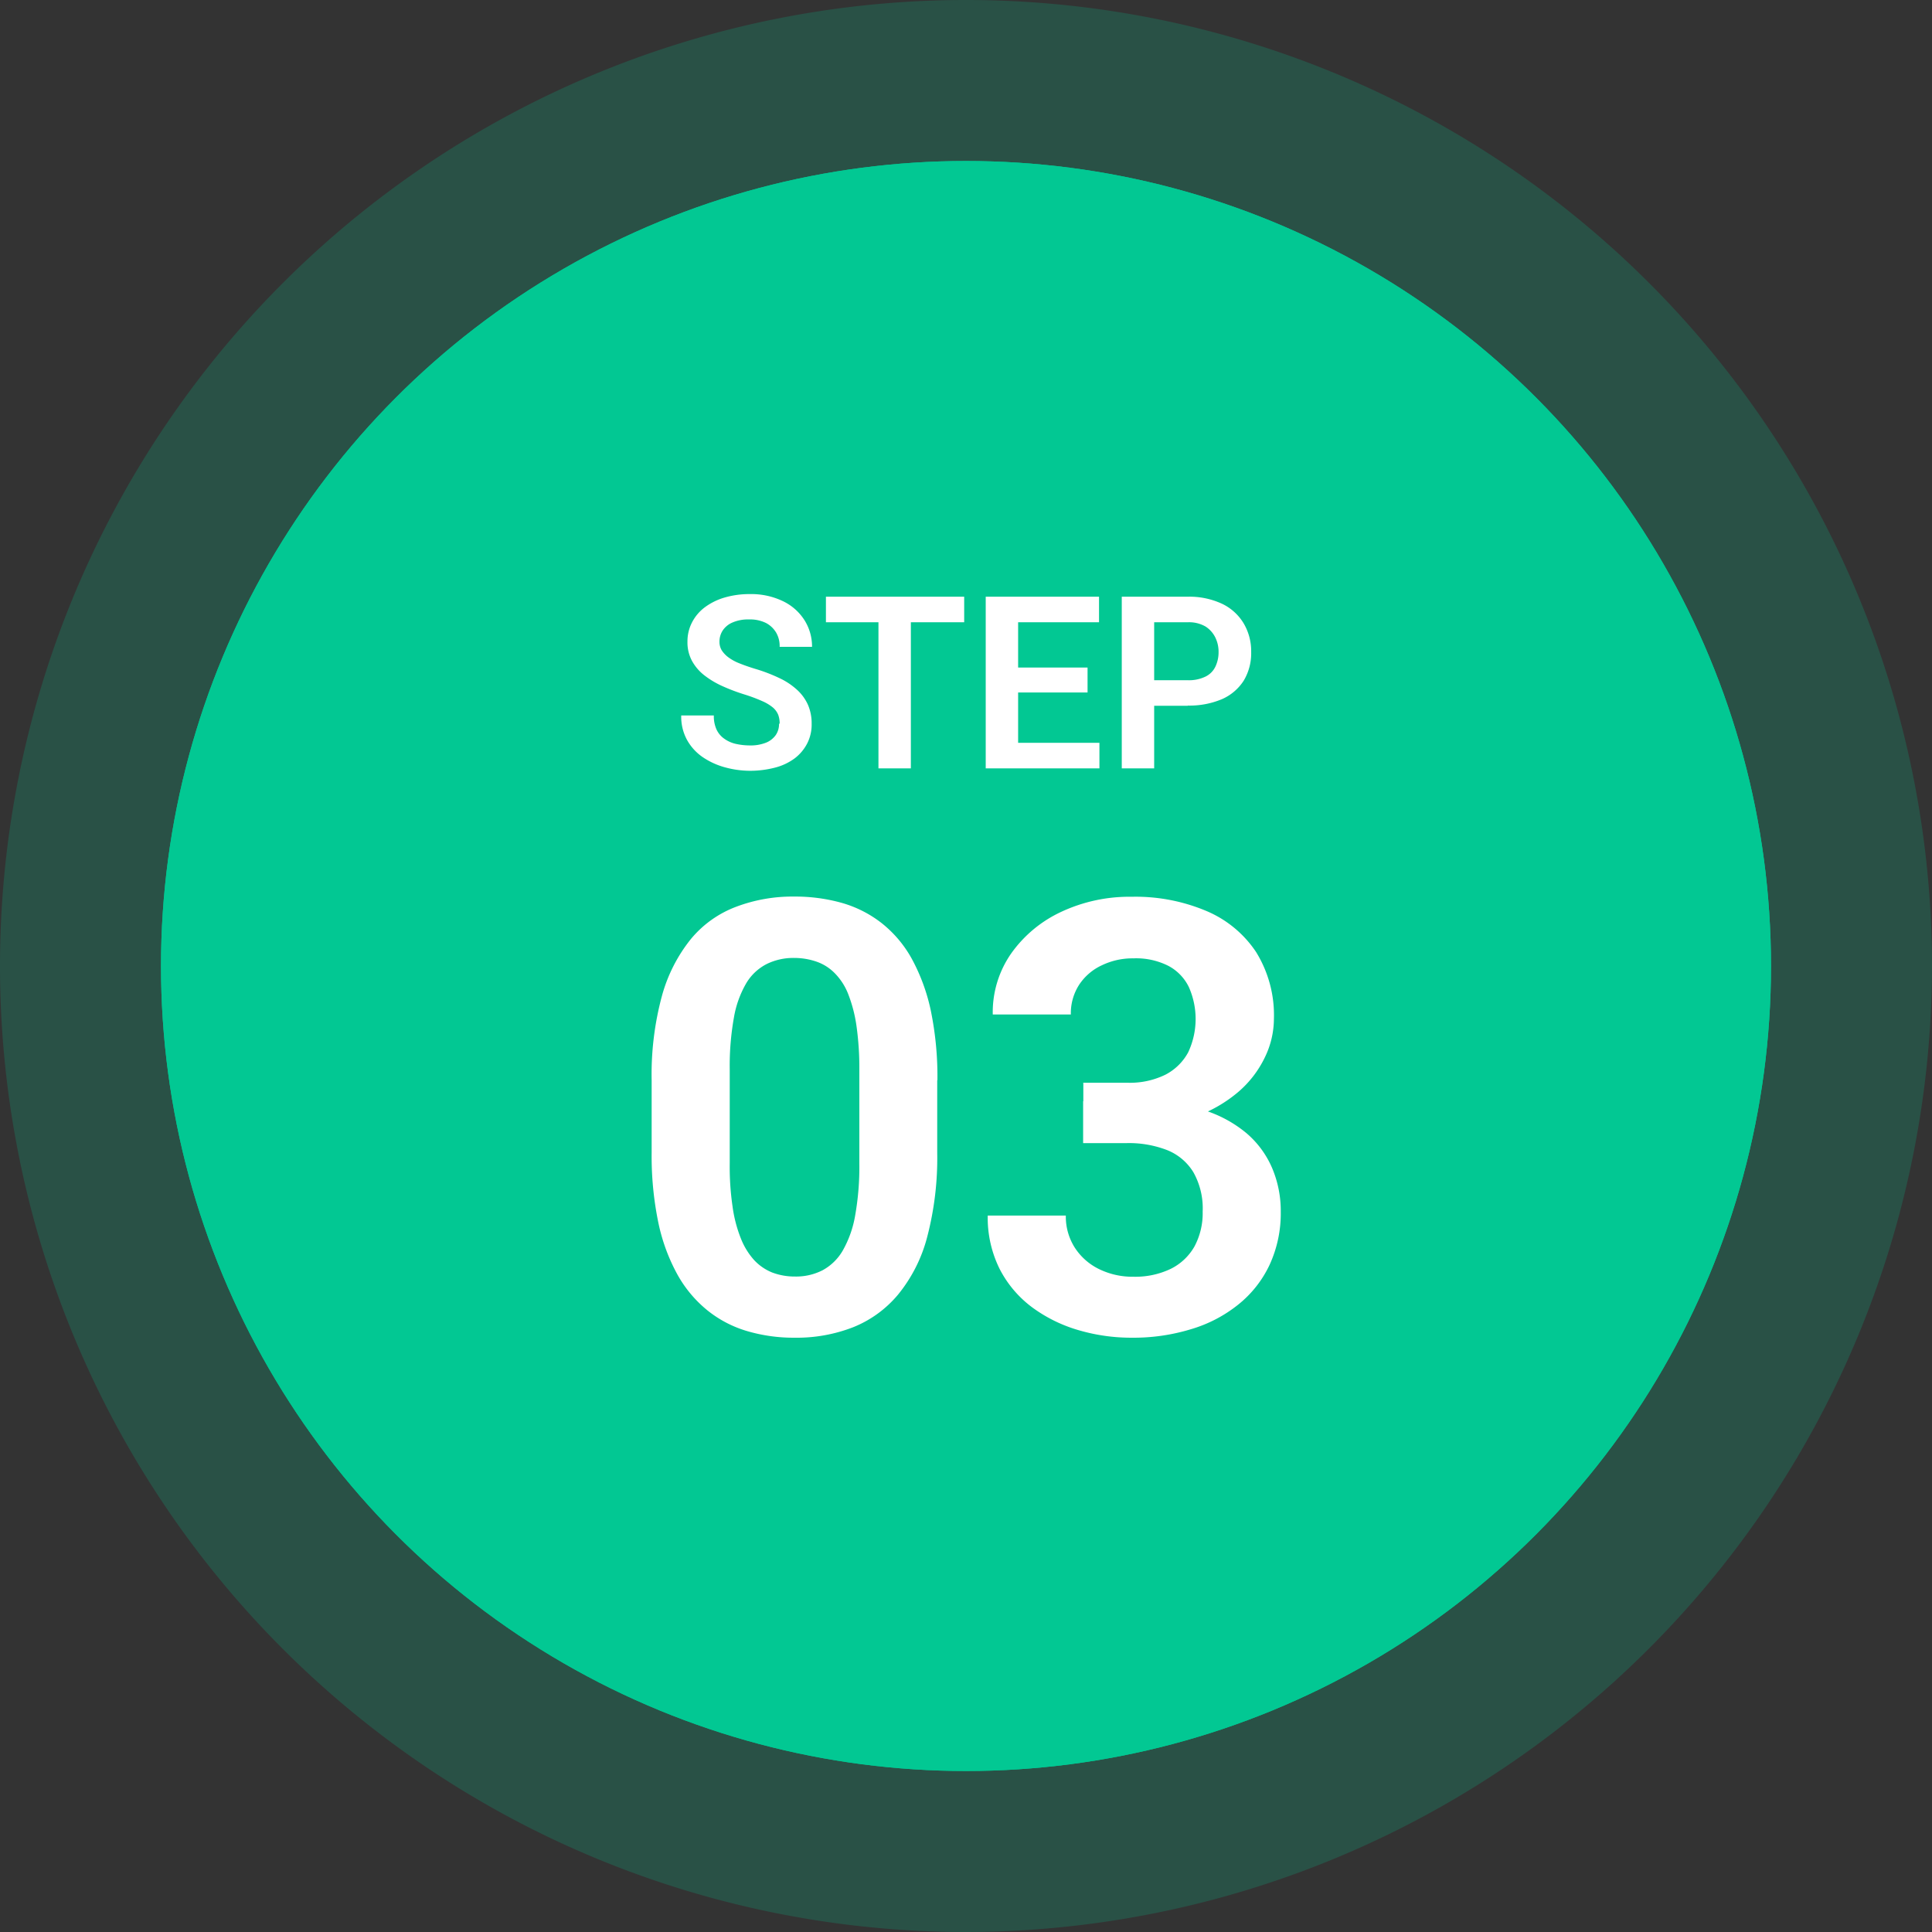 <svg xmlns="http://www.w3.org/2000/svg" width="96" height="96" viewBox="0 0 96 96">
  <rect x="0" y="0" width="96" height="96" fill="#333333" stroke="none"/>
  <g id="academicsStrength02_num_03" transform="translate(8 8)">
    <g id="グループ_265" data-name="グループ 265">
      <g id="グループ_261" data-name="グループ 261">
        <circle id="楕円形_10" data-name="楕円形 10" cx="40" cy="40" r="40" fill="#02c893"/>
        <g id="グループ_260" data-name="グループ 260" opacity="0.2">
          <path id="パス_103" data-name="パス 103" d="M40,88A48,48,0,1,1,88,40,48.051,48.051,0,0,1,40,88Z" fill="#02c893"/>
        </g>
        <circle id="楕円形_11" data-name="楕円形 11" cx="40" cy="40" r="40" fill="#02c893"/>
      </g>
      <g id="グループ_264" data-name="グループ 264">
        <g id="グループ_262" data-name="グループ 262">
          <path id="パス_104" data-name="パス 104" d="M30.74,27.96a1.232,1.232,0,0,0-.07-.44.971.971,0,0,0-.26-.36,2.229,2.229,0,0,0-.53-.32,8.041,8.041,0,0,0-.88-.33,9.527,9.527,0,0,1-1.11-.42,4.381,4.381,0,0,1-.9-.54,2.322,2.322,0,0,1-.61-.72,1.932,1.932,0,0,1-.22-.95,2.032,2.032,0,0,1,.23-.96,2.176,2.176,0,0,1,.64-.75,3.09,3.09,0,0,1,.98-.48,4.394,4.394,0,0,1,1.25-.17,3.639,3.639,0,0,1,1.64.35,2.588,2.588,0,0,1,1.07.94,2.455,2.455,0,0,1,.38,1.33H30.74a1.322,1.322,0,0,0-.17-.7,1.285,1.285,0,0,0-.5-.48,1.785,1.785,0,0,0-.85-.18,1.938,1.938,0,0,0-.82.15,1.1,1.1,0,0,0-.49.4,1.013,1.013,0,0,0-.16.56.821.821,0,0,0,.11.42,1.34,1.34,0,0,0,.33.35,2.34,2.34,0,0,0,.55.3c.22.09.48.18.77.27a8.142,8.142,0,0,1,1.23.47,3.465,3.465,0,0,1,.88.59,2.244,2.244,0,0,1,.53.74,2.3,2.3,0,0,1,.18.93,2.053,2.053,0,0,1-.22.98,2.194,2.194,0,0,1-.62.74,2.816,2.816,0,0,1-.97.46,4.934,4.934,0,0,1-1.26.16,4.737,4.737,0,0,1-1.23-.17,3.676,3.676,0,0,1-1.1-.5,2.509,2.509,0,0,1-.79-.86,2.4,2.4,0,0,1-.29-1.22h1.62a1.6,1.6,0,0,0,.13.69,1.137,1.137,0,0,0,.38.46,1.565,1.565,0,0,0,.57.26,3.216,3.216,0,0,0,.71.08,2.067,2.067,0,0,0,.81-.14,1.088,1.088,0,0,0,.48-.38.968.968,0,0,0,.16-.56Z" fill="#fff"/>
          <path id="パス_105" data-name="パス 105" d="M39.91,21.65v1.27H33.04V21.65Zm-2.65,0v8.53H35.65V21.65h1.61Z" fill="#fff"/>
          <path id="パス_106" data-name="パス 106" d="M42.59,21.65v8.53H40.98V21.65h1.61Zm4.02,0v1.27H42.09V21.65Zm-.57,3.52v1.24H42.1V25.17Zm.59,3.74v1.27H42.09V28.91Z" fill="#fff"/>
          <path id="パス_107" data-name="パス 107" d="M51.02,27.07h-2.2V25.8h2.2a1.886,1.886,0,0,0,.88-.18,1.057,1.057,0,0,0,.49-.49,1.657,1.657,0,0,0,.16-.72,1.6,1.6,0,0,0-.16-.73,1.361,1.361,0,0,0-.49-.55,1.638,1.638,0,0,0-.88-.21H49.35v7.26H47.74V21.65h3.28a3.845,3.845,0,0,1,1.7.35,2.51,2.51,0,0,1,1.08.98,2.711,2.711,0,0,1,.37,1.42,2.638,2.638,0,0,1-.37,1.42,2.45,2.45,0,0,1-1.08.92,4.159,4.159,0,0,1-1.7.32Z" fill="#fff"/>
        </g>
        <g id="グループ_263" data-name="グループ 263">
          <path id="パス_108" data-name="パス 108" d="M38.57,45.68v3.59a15.492,15.492,0,0,1-.5,4.2,7.5,7.5,0,0,1-1.44,2.85,5.618,5.618,0,0,1-2.24,1.63,7.717,7.717,0,0,1-2.9.52,8.179,8.179,0,0,1-2.37-.33,5.714,5.714,0,0,1-1.97-1.03,6.093,6.093,0,0,1-1.49-1.78,9.257,9.257,0,0,1-.95-2.59,16.357,16.357,0,0,1-.33-3.47V45.68a14.951,14.951,0,0,1,.51-4.19,7.775,7.775,0,0,1,1.44-2.83,5.363,5.363,0,0,1,2.24-1.6,7.919,7.919,0,0,1,2.9-.51,8.56,8.56,0,0,1,2.38.32,5.776,5.776,0,0,1,1.96,1,5.878,5.878,0,0,1,1.49,1.76,9.506,9.506,0,0,1,.95,2.58,16.259,16.259,0,0,1,.33,3.46ZM34.7,49.8V45.14a14.9,14.9,0,0,0-.14-2.15,7.061,7.061,0,0,0-.4-1.56,3.044,3.044,0,0,0-.66-1.05,2.346,2.346,0,0,0-.91-.59,3.389,3.389,0,0,0-1.13-.19,2.99,2.99,0,0,0-1.36.3,2.515,2.515,0,0,0-1.01.94,5.067,5.067,0,0,0-.62,1.71,13.6,13.6,0,0,0-.21,2.59V49.8a13.6,13.6,0,0,0,.14,2.15,6.7,6.7,0,0,0,.41,1.58,3.538,3.538,0,0,0,.66,1.08,2.508,2.508,0,0,0,.9.62,3.154,3.154,0,0,0,1.13.2,2.883,2.883,0,0,0,1.37-.31,2.576,2.576,0,0,0,1-.97,5.339,5.339,0,0,0,.62-1.74,13.791,13.791,0,0,0,.21-2.6Z" fill="#fff"/>
          <path id="パス_109" data-name="パス 109" d="M45.82,48.79V46.72h2.8a10.447,10.447,0,0,1,3.13.42,6.176,6.176,0,0,1,2.19,1.17,4.717,4.717,0,0,1,1.28,1.75,5.446,5.446,0,0,1,.42,2.14,6.114,6.114,0,0,1-.56,2.66,5.551,5.551,0,0,1-1.56,1.97,6.823,6.823,0,0,1-2.35,1.22,9.767,9.767,0,0,1-2.92.42,9.3,9.3,0,0,1-2.64-.37,7.311,7.311,0,0,1-2.31-1.13,5.515,5.515,0,0,1-1.62-1.9,5.711,5.711,0,0,1-.6-2.67h3.88a2.87,2.87,0,0,0,.43,1.57,2.992,2.992,0,0,0,1.2,1.08,3.777,3.777,0,0,0,1.74.39,4.059,4.059,0,0,0,1.84-.39,2.755,2.755,0,0,0,1.18-1.11,3.5,3.5,0,0,0,.41-1.74,3.656,3.656,0,0,0-.46-1.95,2.706,2.706,0,0,0-1.3-1.1,5.26,5.26,0,0,0-2-.35H45.82Zm0-2.99H48a4.007,4.007,0,0,0,1.91-.4,2.69,2.69,0,0,0,1.13-1.11,3.9,3.9,0,0,0,.03-3.25,2.351,2.351,0,0,0-1.02-1.05,3.549,3.549,0,0,0-1.73-.37,3.5,3.5,0,0,0-1.56.34,2.712,2.712,0,0,0-1.13.96,2.608,2.608,0,0,0-.42,1.49H41.33a5.11,5.11,0,0,1,.92-3.04,6.3,6.3,0,0,1,2.48-2.06,7.985,7.985,0,0,1,3.5-.75,9.047,9.047,0,0,1,3.7.7,5.555,5.555,0,0,1,2.48,2.04,5.959,5.959,0,0,1,.89,3.34,4.405,4.405,0,0,1-.45,1.9,5.255,5.255,0,0,1-1.3,1.7,6.774,6.774,0,0,1-2.09,1.22,8.039,8.039,0,0,1-2.83.46h-2.8V45.83Z" fill="#fff"/>
        </g>
      </g>
    </g>
  </g>
</svg>
